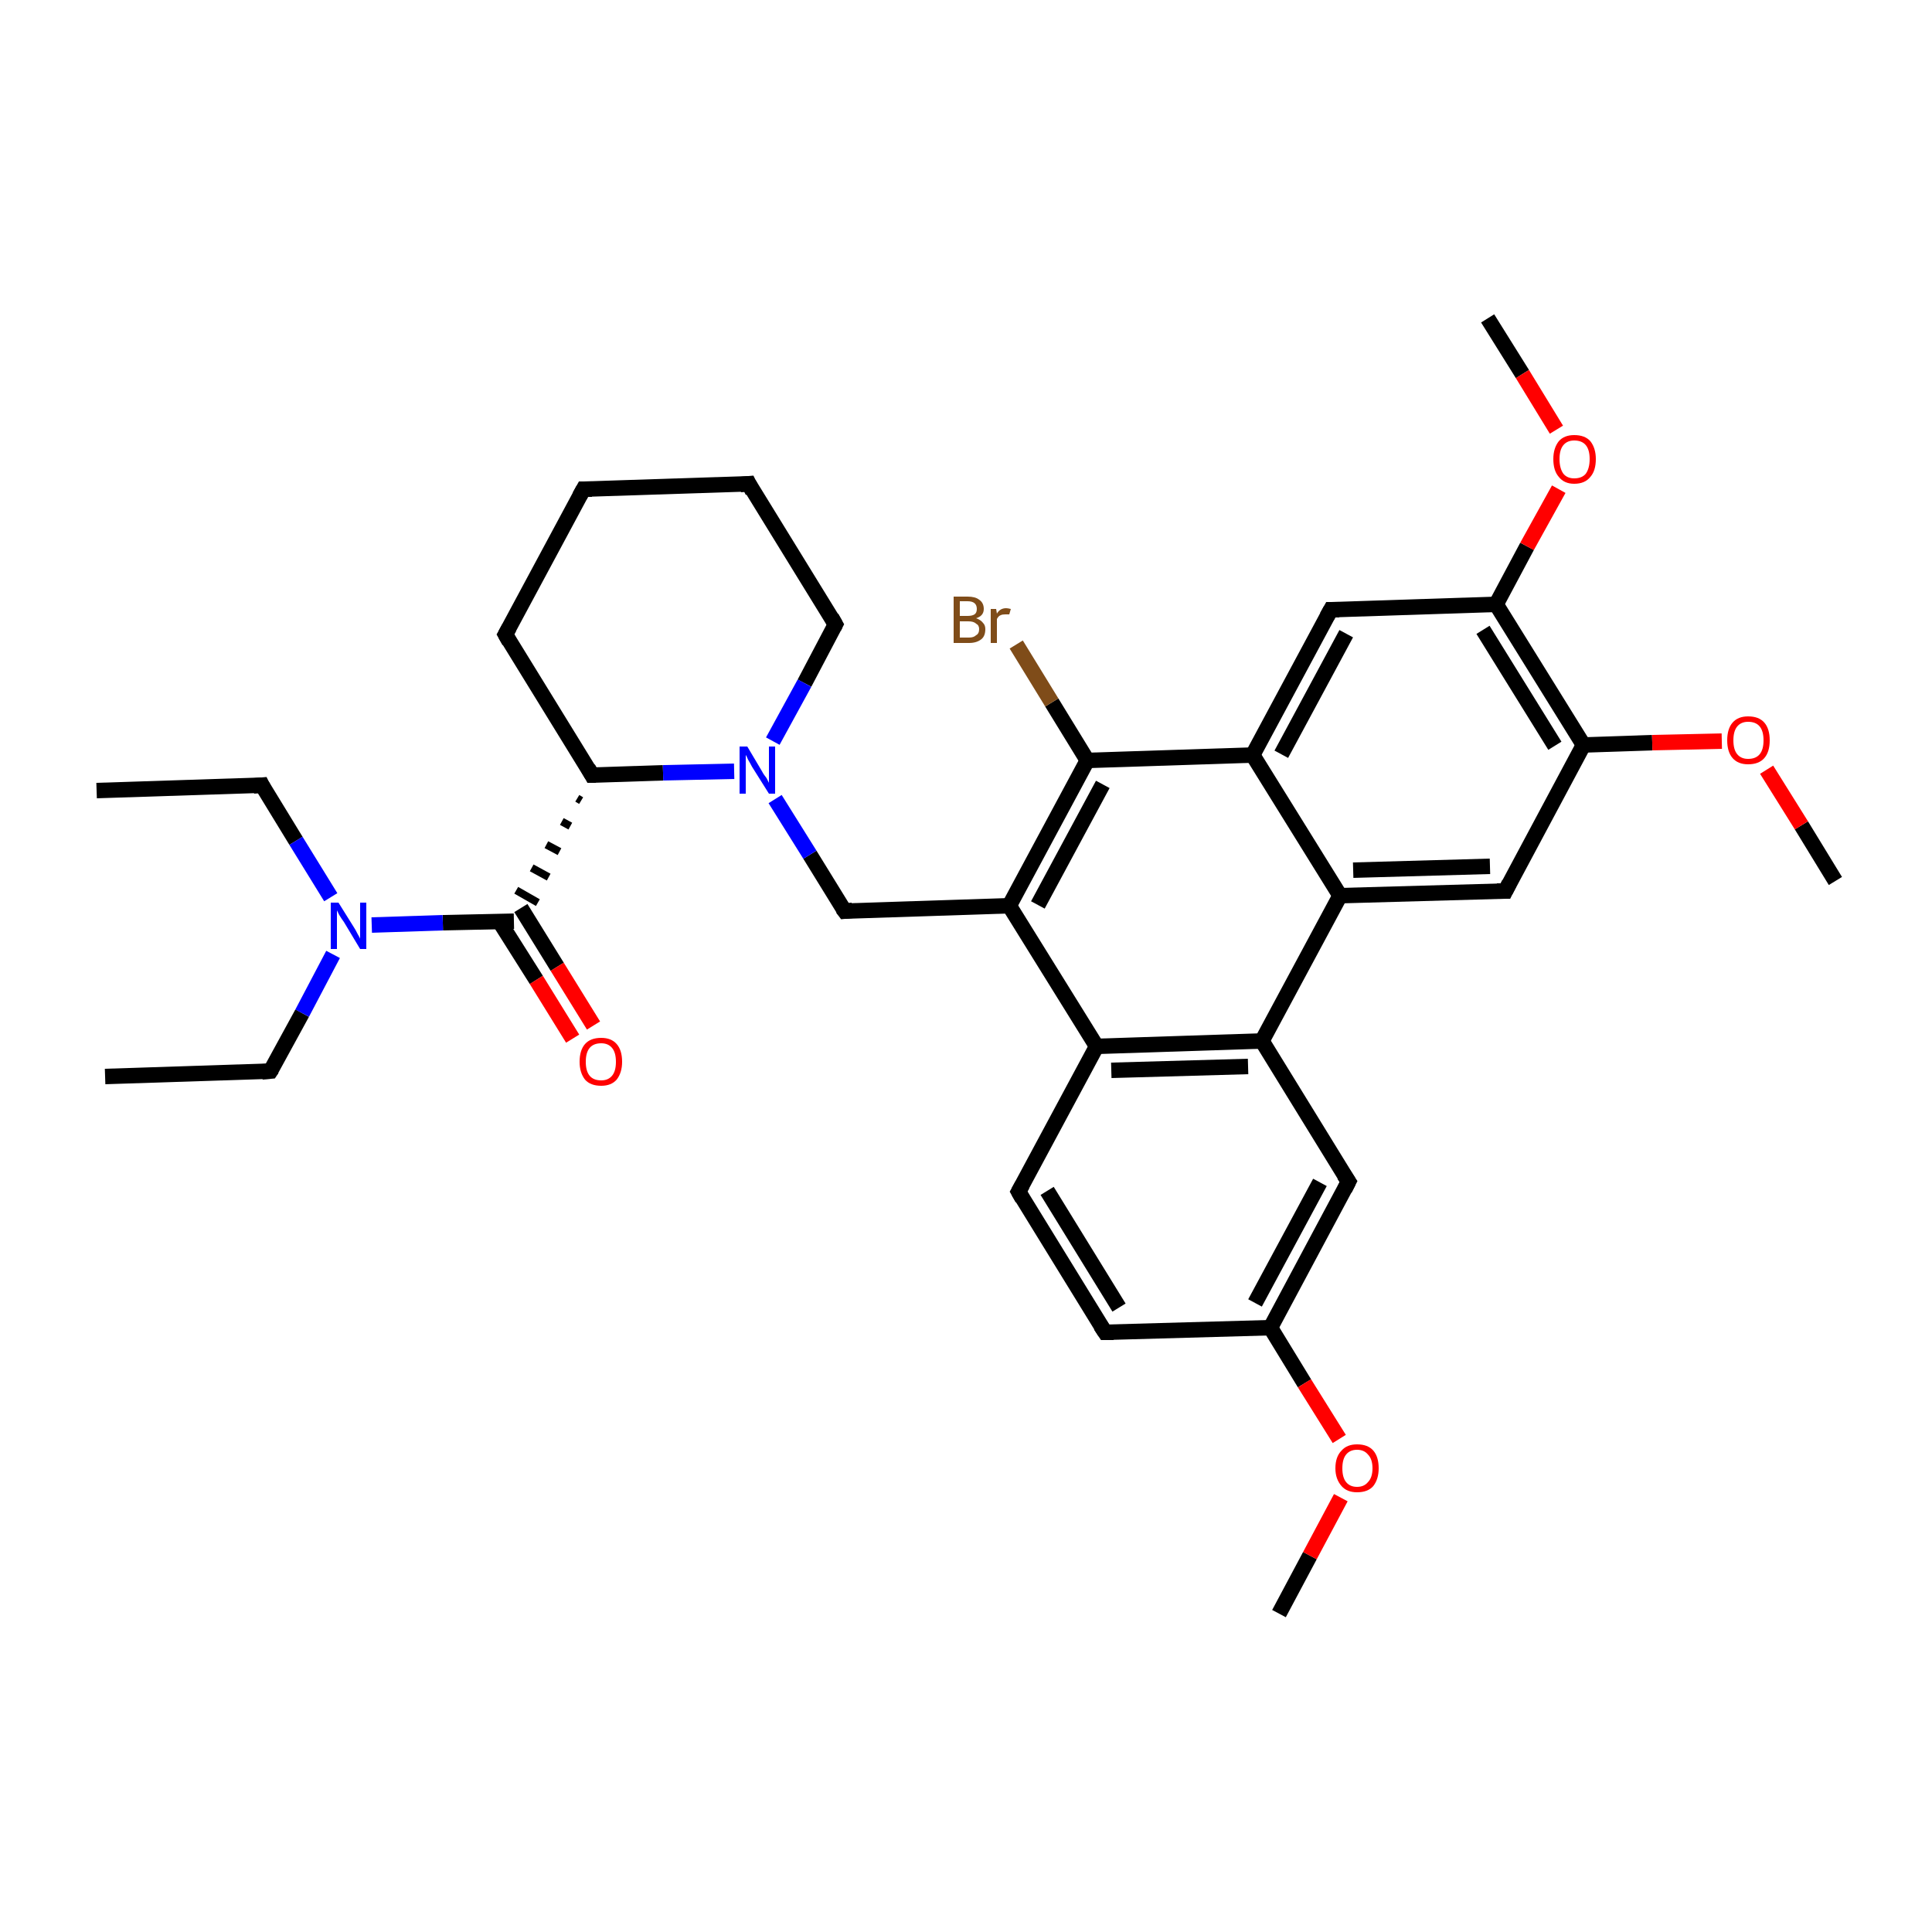 <?xml version='1.0' encoding='iso-8859-1'?>
<svg version='1.1' baseProfile='full'
              xmlns='http://www.w3.org/2000/svg'
                      xmlns:rdkit='http://www.rdkit.org/xml'
                      xmlns:xlink='http://www.w3.org/1999/xlink'
                  xml:space='preserve'
width='250px' height='250px' viewBox='0 0 250 250'>
<!-- END OF HEADER -->
<rect style='opacity:1.0;fill:#FFFFFF;stroke:none' width='250.0' height='250.0' x='0.0' y='0.0'> </rect>
<path class='bond-0 atom-0 atom-5' d='M 13.6,139.3 L 35.0,138.6' style='fill:none;fill-rule:evenodd;stroke:#000000;stroke-width:2.0px;stroke-linecap:butt;stroke-linejoin:miter;stroke-opacity:1' />
<path class='bond-1 atom-1 atom-6' d='M 12.5,102.3 L 33.9,101.6' style='fill:none;fill-rule:evenodd;stroke:#000000;stroke-width:2.0px;stroke-linecap:butt;stroke-linejoin:miter;stroke-opacity:1' />
<path class='bond-2 atom-2 atom-32' d='M 165.5,208.8 L 169.5,201.3' style='fill:none;fill-rule:evenodd;stroke:#000000;stroke-width:2.0px;stroke-linecap:butt;stroke-linejoin:miter;stroke-opacity:1' />
<path class='bond-2 atom-2 atom-32' d='M 169.5,201.3 L 173.5,193.8' style='fill:none;fill-rule:evenodd;stroke:#FF0000;stroke-width:2.0px;stroke-linecap:butt;stroke-linejoin:miter;stroke-opacity:1' />
<path class='bond-3 atom-3 atom-33' d='M 237.5,114.0 L 233.1,106.8' style='fill:none;fill-rule:evenodd;stroke:#000000;stroke-width:2.0px;stroke-linecap:butt;stroke-linejoin:miter;stroke-opacity:1' />
<path class='bond-3 atom-3 atom-33' d='M 233.1,106.8 L 228.6,99.6' style='fill:none;fill-rule:evenodd;stroke:#FF0000;stroke-width:2.0px;stroke-linecap:butt;stroke-linejoin:miter;stroke-opacity:1' />
<path class='bond-4 atom-4 atom-34' d='M 192.5,41.2 L 197.0,48.4' style='fill:none;fill-rule:evenodd;stroke:#000000;stroke-width:2.0px;stroke-linecap:butt;stroke-linejoin:miter;stroke-opacity:1' />
<path class='bond-4 atom-4 atom-34' d='M 197.0,48.4 L 201.4,55.6' style='fill:none;fill-rule:evenodd;stroke:#FF0000;stroke-width:2.0px;stroke-linecap:butt;stroke-linejoin:miter;stroke-opacity:1' />
<path class='bond-5 atom-5 atom-29' d='M 35.0,138.6 L 39.1,131.1' style='fill:none;fill-rule:evenodd;stroke:#000000;stroke-width:2.0px;stroke-linecap:butt;stroke-linejoin:miter;stroke-opacity:1' />
<path class='bond-5 atom-5 atom-29' d='M 39.1,131.1 L 43.1,123.5' style='fill:none;fill-rule:evenodd;stroke:#0000FF;stroke-width:2.0px;stroke-linecap:butt;stroke-linejoin:miter;stroke-opacity:1' />
<path class='bond-6 atom-6 atom-29' d='M 33.9,101.6 L 38.3,108.8' style='fill:none;fill-rule:evenodd;stroke:#000000;stroke-width:2.0px;stroke-linecap:butt;stroke-linejoin:miter;stroke-opacity:1' />
<path class='bond-6 atom-6 atom-29' d='M 38.3,108.8 L 42.8,116.1' style='fill:none;fill-rule:evenodd;stroke:#0000FF;stroke-width:2.0px;stroke-linecap:butt;stroke-linejoin:miter;stroke-opacity:1' />
<path class='bond-7 atom-7 atom-8' d='M 75.5,63.3 L 96.9,62.6' style='fill:none;fill-rule:evenodd;stroke:#000000;stroke-width:2.0px;stroke-linecap:butt;stroke-linejoin:miter;stroke-opacity:1' />
<path class='bond-8 atom-7 atom-9' d='M 75.5,63.3 L 65.4,82.1' style='fill:none;fill-rule:evenodd;stroke:#000000;stroke-width:2.0px;stroke-linecap:butt;stroke-linejoin:miter;stroke-opacity:1' />
<path class='bond-9 atom-8 atom-12' d='M 96.9,62.6 L 108.1,80.8' style='fill:none;fill-rule:evenodd;stroke:#000000;stroke-width:2.0px;stroke-linecap:butt;stroke-linejoin:miter;stroke-opacity:1' />
<path class='bond-10 atom-9 atom-23' d='M 65.4,82.1 L 76.6,100.3' style='fill:none;fill-rule:evenodd;stroke:#000000;stroke-width:2.0px;stroke-linecap:butt;stroke-linejoin:miter;stroke-opacity:1' />
<path class='bond-11 atom-10 atom-11' d='M 143.0,172.4 L 131.8,154.2' style='fill:none;fill-rule:evenodd;stroke:#000000;stroke-width:2.0px;stroke-linecap:butt;stroke-linejoin:miter;stroke-opacity:1' />
<path class='bond-11 atom-10 atom-11' d='M 144.8,169.2 L 135.5,154.1' style='fill:none;fill-rule:evenodd;stroke:#000000;stroke-width:2.0px;stroke-linecap:butt;stroke-linejoin:miter;stroke-opacity:1' />
<path class='bond-12 atom-10 atom-17' d='M 143.0,172.4 L 164.4,171.8' style='fill:none;fill-rule:evenodd;stroke:#000000;stroke-width:2.0px;stroke-linecap:butt;stroke-linejoin:miter;stroke-opacity:1' />
<path class='bond-13 atom-11 atom-18' d='M 131.8,154.2 L 141.9,135.4' style='fill:none;fill-rule:evenodd;stroke:#000000;stroke-width:2.0px;stroke-linecap:butt;stroke-linejoin:miter;stroke-opacity:1' />
<path class='bond-14 atom-12 atom-30' d='M 108.1,80.8 L 104.1,88.4' style='fill:none;fill-rule:evenodd;stroke:#000000;stroke-width:2.0px;stroke-linecap:butt;stroke-linejoin:miter;stroke-opacity:1' />
<path class='bond-14 atom-12 atom-30' d='M 104.1,88.4 L 100.0,95.9' style='fill:none;fill-rule:evenodd;stroke:#0000FF;stroke-width:2.0px;stroke-linecap:butt;stroke-linejoin:miter;stroke-opacity:1' />
<path class='bond-15 atom-13 atom-17' d='M 174.5,152.9 L 164.4,171.8' style='fill:none;fill-rule:evenodd;stroke:#000000;stroke-width:2.0px;stroke-linecap:butt;stroke-linejoin:miter;stroke-opacity:1' />
<path class='bond-15 atom-13 atom-17' d='M 170.8,153.0 L 162.4,168.6' style='fill:none;fill-rule:evenodd;stroke:#000000;stroke-width:2.0px;stroke-linecap:butt;stroke-linejoin:miter;stroke-opacity:1' />
<path class='bond-16 atom-13 atom-19' d='M 174.5,152.9 L 163.3,134.7' style='fill:none;fill-rule:evenodd;stroke:#000000;stroke-width:2.0px;stroke-linecap:butt;stroke-linejoin:miter;stroke-opacity:1' />
<path class='bond-17 atom-14 atom-20' d='M 194.8,115.3 L 173.4,115.9' style='fill:none;fill-rule:evenodd;stroke:#000000;stroke-width:2.0px;stroke-linecap:butt;stroke-linejoin:miter;stroke-opacity:1' />
<path class='bond-17 atom-14 atom-20' d='M 192.8,112.1 L 175.1,112.6' style='fill:none;fill-rule:evenodd;stroke:#000000;stroke-width:2.0px;stroke-linecap:butt;stroke-linejoin:miter;stroke-opacity:1' />
<path class='bond-18 atom-14 atom-24' d='M 194.8,115.3 L 204.9,96.4' style='fill:none;fill-rule:evenodd;stroke:#000000;stroke-width:2.0px;stroke-linecap:butt;stroke-linejoin:miter;stroke-opacity:1' />
<path class='bond-19 atom-15 atom-21' d='M 172.2,78.9 L 162.1,97.7' style='fill:none;fill-rule:evenodd;stroke:#000000;stroke-width:2.0px;stroke-linecap:butt;stroke-linejoin:miter;stroke-opacity:1' />
<path class='bond-19 atom-15 atom-21' d='M 174.2,82.0 L 165.8,97.6' style='fill:none;fill-rule:evenodd;stroke:#000000;stroke-width:2.0px;stroke-linecap:butt;stroke-linejoin:miter;stroke-opacity:1' />
<path class='bond-20 atom-15 atom-25' d='M 172.2,78.9 L 193.6,78.2' style='fill:none;fill-rule:evenodd;stroke:#000000;stroke-width:2.0px;stroke-linecap:butt;stroke-linejoin:miter;stroke-opacity:1' />
<path class='bond-21 atom-16 atom-22' d='M 109.3,117.9 L 130.6,117.2' style='fill:none;fill-rule:evenodd;stroke:#000000;stroke-width:2.0px;stroke-linecap:butt;stroke-linejoin:miter;stroke-opacity:1' />
<path class='bond-22 atom-16 atom-30' d='M 109.3,117.9 L 104.8,110.6' style='fill:none;fill-rule:evenodd;stroke:#000000;stroke-width:2.0px;stroke-linecap:butt;stroke-linejoin:miter;stroke-opacity:1' />
<path class='bond-22 atom-16 atom-30' d='M 104.8,110.6 L 100.3,103.4' style='fill:none;fill-rule:evenodd;stroke:#0000FF;stroke-width:2.0px;stroke-linecap:butt;stroke-linejoin:miter;stroke-opacity:1' />
<path class='bond-23 atom-17 atom-32' d='M 164.4,171.8 L 168.8,179.0' style='fill:none;fill-rule:evenodd;stroke:#000000;stroke-width:2.0px;stroke-linecap:butt;stroke-linejoin:miter;stroke-opacity:1' />
<path class='bond-23 atom-17 atom-32' d='M 168.8,179.0 L 173.3,186.2' style='fill:none;fill-rule:evenodd;stroke:#FF0000;stroke-width:2.0px;stroke-linecap:butt;stroke-linejoin:miter;stroke-opacity:1' />
<path class='bond-24 atom-18 atom-19' d='M 141.9,135.4 L 163.3,134.7' style='fill:none;fill-rule:evenodd;stroke:#000000;stroke-width:2.0px;stroke-linecap:butt;stroke-linejoin:miter;stroke-opacity:1' />
<path class='bond-24 atom-18 atom-19' d='M 143.8,138.5 L 161.5,138.0' style='fill:none;fill-rule:evenodd;stroke:#000000;stroke-width:2.0px;stroke-linecap:butt;stroke-linejoin:miter;stroke-opacity:1' />
<path class='bond-25 atom-18 atom-22' d='M 141.9,135.4 L 130.6,117.2' style='fill:none;fill-rule:evenodd;stroke:#000000;stroke-width:2.0px;stroke-linecap:butt;stroke-linejoin:miter;stroke-opacity:1' />
<path class='bond-26 atom-19 atom-20' d='M 163.3,134.7 L 173.4,115.9' style='fill:none;fill-rule:evenodd;stroke:#000000;stroke-width:2.0px;stroke-linecap:butt;stroke-linejoin:miter;stroke-opacity:1' />
<path class='bond-27 atom-20 atom-21' d='M 173.4,115.9 L 162.1,97.7' style='fill:none;fill-rule:evenodd;stroke:#000000;stroke-width:2.0px;stroke-linecap:butt;stroke-linejoin:miter;stroke-opacity:1' />
<path class='bond-28 atom-21 atom-26' d='M 162.1,97.7 L 140.7,98.4' style='fill:none;fill-rule:evenodd;stroke:#000000;stroke-width:2.0px;stroke-linecap:butt;stroke-linejoin:miter;stroke-opacity:1' />
<path class='bond-29 atom-22 atom-26' d='M 130.6,117.2 L 140.7,98.4' style='fill:none;fill-rule:evenodd;stroke:#000000;stroke-width:2.0px;stroke-linecap:butt;stroke-linejoin:miter;stroke-opacity:1' />
<path class='bond-29 atom-22 atom-26' d='M 134.3,117.1 L 142.7,101.5' style='fill:none;fill-rule:evenodd;stroke:#000000;stroke-width:2.0px;stroke-linecap:butt;stroke-linejoin:miter;stroke-opacity:1' />
<path class='bond-30 atom-23 atom-27' d='M 74.7,103.3 L 75.2,103.6' style='fill:none;fill-rule:evenodd;stroke:#000000;stroke-width:1.0px;stroke-linecap:butt;stroke-linejoin:miter;stroke-opacity:1' />
<path class='bond-30 atom-23 atom-27' d='M 72.7,106.3 L 73.8,106.9' style='fill:none;fill-rule:evenodd;stroke:#000000;stroke-width:1.0px;stroke-linecap:butt;stroke-linejoin:miter;stroke-opacity:1' />
<path class='bond-30 atom-23 atom-27' d='M 70.7,109.3 L 72.4,110.2' style='fill:none;fill-rule:evenodd;stroke:#000000;stroke-width:1.0px;stroke-linecap:butt;stroke-linejoin:miter;stroke-opacity:1' />
<path class='bond-30 atom-23 atom-27' d='M 68.8,112.3 L 71.0,113.5' style='fill:none;fill-rule:evenodd;stroke:#000000;stroke-width:1.0px;stroke-linecap:butt;stroke-linejoin:miter;stroke-opacity:1' />
<path class='bond-30 atom-23 atom-27' d='M 66.8,115.2 L 69.6,116.8' style='fill:none;fill-rule:evenodd;stroke:#000000;stroke-width:1.0px;stroke-linecap:butt;stroke-linejoin:miter;stroke-opacity:1' />
<path class='bond-31 atom-23 atom-30' d='M 76.6,100.3 L 85.8,100.0' style='fill:none;fill-rule:evenodd;stroke:#000000;stroke-width:2.0px;stroke-linecap:butt;stroke-linejoin:miter;stroke-opacity:1' />
<path class='bond-31 atom-23 atom-30' d='M 85.8,100.0 L 95.0,99.8' style='fill:none;fill-rule:evenodd;stroke:#0000FF;stroke-width:2.0px;stroke-linecap:butt;stroke-linejoin:miter;stroke-opacity:1' />
<path class='bond-32 atom-24 atom-25' d='M 204.9,96.4 L 193.6,78.2' style='fill:none;fill-rule:evenodd;stroke:#000000;stroke-width:2.0px;stroke-linecap:butt;stroke-linejoin:miter;stroke-opacity:1' />
<path class='bond-32 atom-24 atom-25' d='M 201.2,96.5 L 191.9,81.5' style='fill:none;fill-rule:evenodd;stroke:#000000;stroke-width:2.0px;stroke-linecap:butt;stroke-linejoin:miter;stroke-opacity:1' />
<path class='bond-33 atom-24 atom-33' d='M 204.9,96.4 L 213.8,96.1' style='fill:none;fill-rule:evenodd;stroke:#000000;stroke-width:2.0px;stroke-linecap:butt;stroke-linejoin:miter;stroke-opacity:1' />
<path class='bond-33 atom-24 atom-33' d='M 213.8,96.1 L 222.8,95.9' style='fill:none;fill-rule:evenodd;stroke:#FF0000;stroke-width:2.0px;stroke-linecap:butt;stroke-linejoin:miter;stroke-opacity:1' />
<path class='bond-34 atom-25 atom-34' d='M 193.6,78.2 L 197.6,70.7' style='fill:none;fill-rule:evenodd;stroke:#000000;stroke-width:2.0px;stroke-linecap:butt;stroke-linejoin:miter;stroke-opacity:1' />
<path class='bond-34 atom-25 atom-34' d='M 197.6,70.7 L 201.7,63.3' style='fill:none;fill-rule:evenodd;stroke:#FF0000;stroke-width:2.0px;stroke-linecap:butt;stroke-linejoin:miter;stroke-opacity:1' />
<path class='bond-35 atom-26 atom-28' d='M 140.7,98.4 L 136.1,90.9' style='fill:none;fill-rule:evenodd;stroke:#000000;stroke-width:2.0px;stroke-linecap:butt;stroke-linejoin:miter;stroke-opacity:1' />
<path class='bond-35 atom-26 atom-28' d='M 136.1,90.9 L 131.5,83.4' style='fill:none;fill-rule:evenodd;stroke:#7F4C19;stroke-width:2.0px;stroke-linecap:butt;stroke-linejoin:miter;stroke-opacity:1' />
<path class='bond-36 atom-27 atom-29' d='M 66.5,119.2 L 57.3,119.4' style='fill:none;fill-rule:evenodd;stroke:#000000;stroke-width:2.0px;stroke-linecap:butt;stroke-linejoin:miter;stroke-opacity:1' />
<path class='bond-36 atom-27 atom-29' d='M 57.3,119.4 L 48.1,119.7' style='fill:none;fill-rule:evenodd;stroke:#0000FF;stroke-width:2.0px;stroke-linecap:butt;stroke-linejoin:miter;stroke-opacity:1' />
<path class='bond-37 atom-27 atom-31' d='M 64.6,119.2 L 69.4,126.8' style='fill:none;fill-rule:evenodd;stroke:#000000;stroke-width:2.0px;stroke-linecap:butt;stroke-linejoin:miter;stroke-opacity:1' />
<path class='bond-37 atom-27 atom-31' d='M 69.4,126.8 L 74.1,134.4' style='fill:none;fill-rule:evenodd;stroke:#FF0000;stroke-width:2.0px;stroke-linecap:butt;stroke-linejoin:miter;stroke-opacity:1' />
<path class='bond-37 atom-27 atom-31' d='M 67.4,117.5 L 72.1,125.1' style='fill:none;fill-rule:evenodd;stroke:#000000;stroke-width:2.0px;stroke-linecap:butt;stroke-linejoin:miter;stroke-opacity:1' />
<path class='bond-37 atom-27 atom-31' d='M 72.1,125.1 L 76.8,132.7' style='fill:none;fill-rule:evenodd;stroke:#FF0000;stroke-width:2.0px;stroke-linecap:butt;stroke-linejoin:miter;stroke-opacity:1' />
<path d='M 33.9,138.7 L 35.0,138.6 L 35.2,138.3' style='fill:none;stroke:#000000;stroke-width:2.0px;stroke-linecap:butt;stroke-linejoin:miter;stroke-opacity:1;' />
<path d='M 32.8,101.7 L 33.9,101.6 L 34.1,102.0' style='fill:none;stroke:#000000;stroke-width:2.0px;stroke-linecap:butt;stroke-linejoin:miter;stroke-opacity:1;' />
<path d='M 76.6,63.3 L 75.5,63.3 L 75.0,64.2' style='fill:none;stroke:#000000;stroke-width:2.0px;stroke-linecap:butt;stroke-linejoin:miter;stroke-opacity:1;' />
<path d='M 95.8,62.7 L 96.9,62.6 L 97.4,63.6' style='fill:none;stroke:#000000;stroke-width:2.0px;stroke-linecap:butt;stroke-linejoin:miter;stroke-opacity:1;' />
<path d='M 65.9,81.2 L 65.4,82.1 L 65.9,83.0' style='fill:none;stroke:#000000;stroke-width:2.0px;stroke-linecap:butt;stroke-linejoin:miter;stroke-opacity:1;' />
<path d='M 142.4,171.5 L 143.0,172.4 L 144.1,172.4' style='fill:none;stroke:#000000;stroke-width:2.0px;stroke-linecap:butt;stroke-linejoin:miter;stroke-opacity:1;' />
<path d='M 132.3,155.1 L 131.8,154.2 L 132.3,153.3' style='fill:none;stroke:#000000;stroke-width:2.0px;stroke-linecap:butt;stroke-linejoin:miter;stroke-opacity:1;' />
<path d='M 107.6,79.9 L 108.1,80.8 L 107.9,81.2' style='fill:none;stroke:#000000;stroke-width:2.0px;stroke-linecap:butt;stroke-linejoin:miter;stroke-opacity:1;' />
<path d='M 174.0,153.9 L 174.5,152.9 L 173.9,152.0' style='fill:none;stroke:#000000;stroke-width:2.0px;stroke-linecap:butt;stroke-linejoin:miter;stroke-opacity:1;' />
<path d='M 193.7,115.3 L 194.8,115.3 L 195.3,114.3' style='fill:none;stroke:#000000;stroke-width:2.0px;stroke-linecap:butt;stroke-linejoin:miter;stroke-opacity:1;' />
<path d='M 171.7,79.8 L 172.2,78.9 L 173.3,78.9' style='fill:none;stroke:#000000;stroke-width:2.0px;stroke-linecap:butt;stroke-linejoin:miter;stroke-opacity:1;' />
<path d='M 110.3,117.8 L 109.3,117.9 L 109.0,117.5' style='fill:none;stroke:#000000;stroke-width:2.0px;stroke-linecap:butt;stroke-linejoin:miter;stroke-opacity:1;' />
<path d='M 76.1,99.4 L 76.6,100.3 L 77.1,100.3' style='fill:none;stroke:#000000;stroke-width:2.0px;stroke-linecap:butt;stroke-linejoin:miter;stroke-opacity:1;' />
<path class='atom-28' d='M 126.3 80.0
Q 126.9 80.2, 127.2 80.6
Q 127.5 80.9, 127.5 81.4
Q 127.5 82.3, 127.0 82.7
Q 126.4 83.2, 125.4 83.2
L 123.4 83.2
L 123.4 77.2
L 125.2 77.2
Q 126.2 77.2, 126.7 77.6
Q 127.3 78.0, 127.3 78.8
Q 127.3 79.7, 126.3 80.0
M 124.2 77.8
L 124.2 79.7
L 125.2 79.7
Q 125.8 79.7, 126.1 79.5
Q 126.4 79.3, 126.4 78.8
Q 126.4 77.8, 125.2 77.8
L 124.2 77.8
M 125.4 82.5
Q 126.0 82.5, 126.3 82.2
Q 126.7 82.0, 126.7 81.4
Q 126.7 80.9, 126.3 80.7
Q 126.0 80.4, 125.3 80.4
L 124.2 80.4
L 124.2 82.5
L 125.4 82.5
' fill='#7F4C19'/>
<path class='atom-28' d='M 128.9 78.8
L 129.0 79.4
Q 129.4 78.7, 130.2 78.7
Q 130.4 78.7, 130.8 78.8
L 130.6 79.5
Q 130.3 79.5, 130.1 79.5
Q 129.7 79.5, 129.5 79.6
Q 129.2 79.7, 129.0 80.1
L 129.0 83.2
L 128.2 83.2
L 128.2 78.8
L 128.9 78.8
' fill='#7F4C19'/>
<path class='atom-29' d='M 43.8 116.8
L 45.8 120.0
Q 46.0 120.3, 46.3 120.9
Q 46.6 121.4, 46.6 121.5
L 46.6 116.8
L 47.4 116.8
L 47.4 122.8
L 46.6 122.8
L 44.5 119.3
Q 44.2 118.9, 43.9 118.4
Q 43.7 118.0, 43.6 117.8
L 43.6 122.8
L 42.8 122.8
L 42.8 116.8
L 43.8 116.8
' fill='#0000FF'/>
<path class='atom-30' d='M 96.7 96.6
L 98.6 99.8
Q 98.8 100.2, 99.2 100.7
Q 99.5 101.3, 99.5 101.3
L 99.5 96.6
L 100.3 96.6
L 100.3 102.7
L 99.5 102.7
L 97.3 99.2
Q 97.1 98.8, 96.8 98.3
Q 96.6 97.8, 96.5 97.7
L 96.5 102.7
L 95.7 102.7
L 95.7 96.6
L 96.7 96.6
' fill='#0000FF'/>
<path class='atom-31' d='M 75.0 137.4
Q 75.0 135.9, 75.7 135.1
Q 76.4 134.3, 77.8 134.3
Q 79.1 134.3, 79.8 135.1
Q 80.5 135.9, 80.5 137.4
Q 80.5 138.8, 79.8 139.7
Q 79.1 140.5, 77.8 140.5
Q 76.4 140.5, 75.7 139.7
Q 75.0 138.8, 75.0 137.4
M 77.8 139.8
Q 78.7 139.8, 79.2 139.2
Q 79.7 138.6, 79.7 137.4
Q 79.7 136.2, 79.2 135.6
Q 78.7 135.0, 77.8 135.0
Q 76.8 135.0, 76.3 135.6
Q 75.8 136.2, 75.8 137.4
Q 75.8 138.6, 76.3 139.2
Q 76.8 139.8, 77.8 139.8
' fill='#FF0000'/>
<path class='atom-32' d='M 172.8 190.0
Q 172.8 188.5, 173.6 187.7
Q 174.3 186.9, 175.6 186.9
Q 177.0 186.9, 177.7 187.7
Q 178.4 188.5, 178.4 190.0
Q 178.4 191.4, 177.7 192.3
Q 177.0 193.1, 175.6 193.1
Q 174.3 193.1, 173.6 192.3
Q 172.8 191.4, 172.8 190.0
M 175.6 192.4
Q 176.5 192.4, 177.0 191.8
Q 177.6 191.2, 177.6 190.0
Q 177.6 188.8, 177.0 188.2
Q 176.5 187.6, 175.6 187.6
Q 174.7 187.6, 174.2 188.2
Q 173.7 188.8, 173.7 190.0
Q 173.7 191.2, 174.2 191.8
Q 174.7 192.4, 175.6 192.4
' fill='#FF0000'/>
<path class='atom-33' d='M 223.5 95.8
Q 223.5 94.3, 224.2 93.5
Q 224.9 92.7, 226.2 92.7
Q 227.6 92.7, 228.3 93.5
Q 229.0 94.3, 229.0 95.8
Q 229.0 97.3, 228.3 98.1
Q 227.6 98.9, 226.2 98.9
Q 224.9 98.9, 224.2 98.1
Q 223.5 97.3, 223.5 95.8
M 226.2 98.2
Q 227.2 98.2, 227.7 97.6
Q 228.2 97.0, 228.2 95.8
Q 228.2 94.6, 227.7 94.0
Q 227.2 93.4, 226.2 93.4
Q 225.3 93.4, 224.8 94.0
Q 224.3 94.6, 224.3 95.8
Q 224.3 97.0, 224.8 97.6
Q 225.3 98.2, 226.2 98.2
' fill='#FF0000'/>
<path class='atom-34' d='M 201.0 59.4
Q 201.0 58.0, 201.7 57.1
Q 202.4 56.3, 203.7 56.3
Q 205.1 56.3, 205.8 57.1
Q 206.5 58.0, 206.5 59.4
Q 206.5 60.9, 205.8 61.7
Q 205.1 62.6, 203.7 62.6
Q 202.4 62.6, 201.7 61.7
Q 201.0 60.9, 201.0 59.4
M 203.7 61.9
Q 204.7 61.9, 205.2 61.3
Q 205.7 60.6, 205.7 59.4
Q 205.7 58.2, 205.2 57.6
Q 204.7 57.0, 203.7 57.0
Q 202.8 57.0, 202.3 57.6
Q 201.8 58.2, 201.8 59.4
Q 201.8 60.6, 202.3 61.3
Q 202.8 61.9, 203.7 61.9
' fill='#FF0000'/>
</svg>
